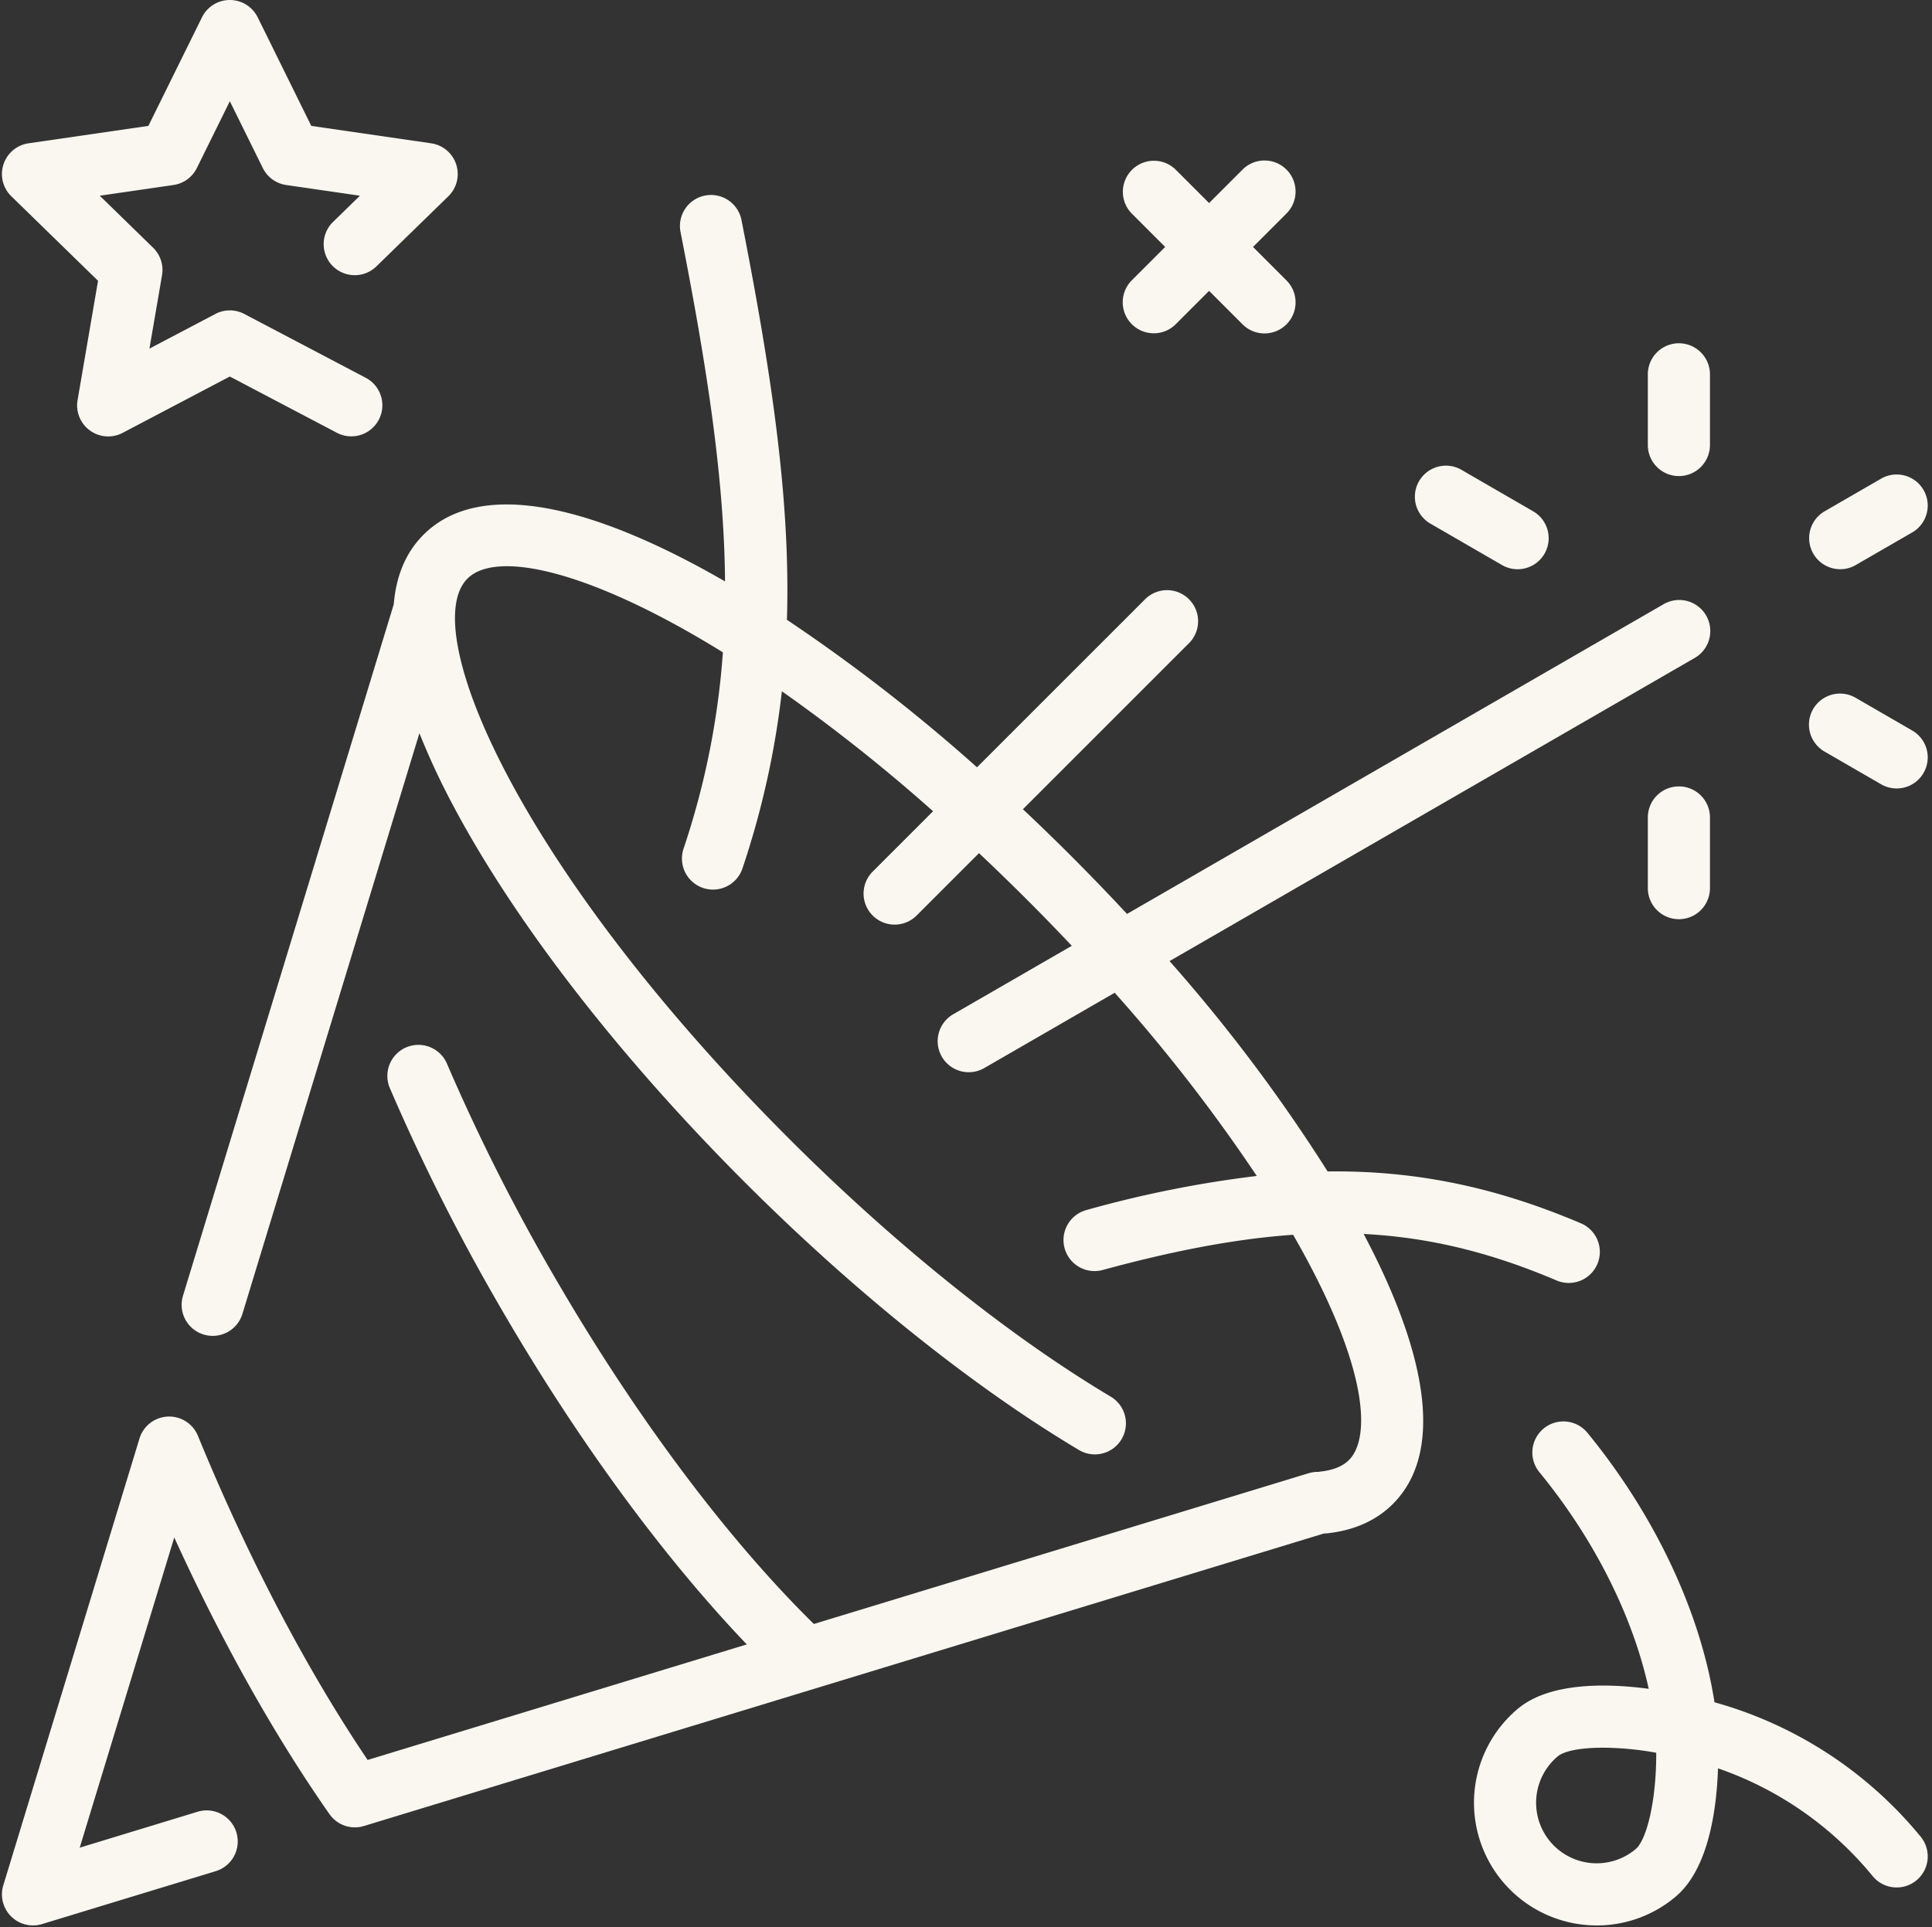 <?xml version="1.0" encoding="UTF-8" standalone="no"?><svg xmlns="http://www.w3.org/2000/svg" xmlns:xlink="http://www.w3.org/1999/xlink" data-name="Layer 1" fill="#f9f7f0" height="496.5" preserveAspectRatio="xMidYMid meet" version="1" viewBox="7.5 8.0 497.6 496.5" width="497.6" zoomAndPan="magnify"><rect x="7.5" y="8.0" width="497.6" height="496.5" fill="#333333" stroke="none"/><g id="change1_1"><path d="M502.205,481.171a105.123,105.123,0,0,0-53.13-34.659c-3.593-23.197-15.321-48.179-32.721-69.413a8,8,0,0,0-12.376,10.141c14.145,17.262,24.065,37.081,28.162,55.809-10.651-1.421-25.476-1.776-33.727,5.153a31.601,31.601,0,0,0,17.584,55.68q1.402.122,2.793.121a31.364,31.364,0,0,0,20.27-7.405c8.442-7.09,10.56-22.272,10.928-33.064a89.13,89.13,0,0,1,39.807,27.738,8,8,0,0,0,12.41-10.1Zm-73.436,3.174a15.6,15.6,0,1,1-20.067-23.892c1.677-1.408,5.951-2.238,11.667-2.238a79.05,79.05,0,0,1,13.703,1.303C434.118,471.887,431.618,481.953,428.77,484.345Z"/></g><g id="change1_2"><path d="M299.01,91.516a8.001,8.001,0,0,0,11.313,0l8.585-8.585,8.585,8.585a8,8,0,1,0,11.313-11.314l-8.584-8.584,8.584-8.584a8,8,0,1,0-11.313-11.314l-8.585,8.585-8.585-8.585a8,8,0,0,0-11.313,11.314l8.584,8.584-8.584,8.584A8,8,0,0,0,299.01,91.516Z"/></g><g id="change1_3"><path d="M408.416,337.858a8,8,0,1,0,6.266-14.723c-21.703-9.236-42.318-13.652-65.246-13.362a423.09,423.09,0,0,0-40.707-54.19l135.182-78.049a8,8,0,1,0-8-13.855L297.773,243.434q-6.954-7.482-14.337-14.871-6.196-6.196-12.477-12.1l42.812-42.812a8,8,0,0,0-11.313-11.314l-43.325,43.325A445.789,445.789,0,0,0,210.178,167.664c.922-30.089-3.703-62.311-11.697-102.946a8,8,0,1,0-15.699,3.088c6.924,35.194,11.24,63.75,11.457,89.971q-3.853-2.225-7.626-4.239c-33.226-17.688-57.445-20.38-70.04-7.787-4.512,4.512-7.051,10.524-7.653,17.899l-54.29,178.146A8,8,0,1,0,69.936,346.46l45.587-149.589A185.29,185.29,0,0,0,124.36,215.79c16.003,30.06,42.647,64.445,75.026,96.824,28.171,28.171,58.688,52.63,85.929,68.871a8,8,0,1,0,8.193-13.742c-26.137-15.584-55.546-39.181-82.809-66.443-70.335-70.336-95.636-131.412-82.812-144.235,7.621-7.62,32.28-1.776,65.796,18.978a203.604,203.604,0,0,1-10.134,50.595,8,8,0,1,0,15.183,5.05,221.034,221.034,0,0,0,10.145-45.611,437.748,437.748,0,0,1,38.939,30.903l-15.585,15.585A8,8,0,0,0,243.544,243.879l16.102-16.102q6.181,5.814,12.477,12.101,5.849,5.849,11.427,11.769l-30.459,17.586a8,8,0,1,0,8,13.855L294.601,263.74a427.317,427.317,0,0,1,36.587,47.195,289.797,289.797,0,0,0-43.878,8.782,8,8,0,0,0,4.204,15.438c18.415-5.014,34.378-8.046,49.04-9.07q1.982,3.446,3.785,6.821c15.832,29.736,15.854,45.949,10.596,51.208-1.614,1.614-4.073,2.613-7.309,2.969-.183.02-.36.055-.538.087a7.961,7.961,0,0,0-2.538.342L217.116,426.347c-22.384-22.017-45.884-53.41-66.544-88.973A510.534,510.534,0,0,1,122.644,282.071a8,8,0,1,0-14.71,6.293,526.408,526.408,0,0,0,28.803,57.047c19.516,33.593,41.596,63.701,63.106,86.2l-97.659,29.762C86.793,438.527,72.114,410.69,59.546,380.464q-.54-1.298-1.07-2.592l-.006-.012a7.999,7.999,0,0,0-15.048.716L8.348,493.668a7.999,7.999,0,0,0,9.984,9.984l44.701-13.623a8,8,0,1,0-4.664-15.305L28.029,483.971,52.381,404.062c12.135,26.62,25.786,50.993,39.97,71.26.006.008.013.013.019.021a7.981,7.981,0,0,0,8.867,3.045l247.258-75.353a8.255,8.255,0,0,0,.88-.049c6.945-.764,12.622-3.307,16.875-7.56,12.533-12.532,9.923-36.578-7.53-69.55C375.8,326.742,391.634,330.716,408.416,337.858Z"/></g><g id="change1_4"><path d="M32.752,80.333,27.479,111.075a8,8,0,0,0,11.607,8.434l27.608-14.515,27.609,14.515a8,8,0,0,0,7.445-14.162L70.417,88.875a8.003,8.003,0,0,0-7.445,0l-16.983,8.929,3.244-18.911a7.998,7.998,0,0,0-2.301-7.081L33.192,58.418l18.988-2.759a8.001,8.001,0,0,0,6.023-4.377l8.492-17.206L75.187,51.283a8.002,8.002,0,0,0,6.023,4.376L100.198,58.418l-6.877,6.704a8,8,0,1,0,11.168,11.457l18.485-18.019A8,8,0,0,0,118.541,44.915L87.673,40.43,73.869,12.459A8,8,0,0,0,59.521,12.46L45.717,40.43,14.85,44.915A8,8,0,0,0,10.416,58.561Z"/></g><g id="change1_5"><path d="M439.91,210.58a8,8,0,0,0-8,8v18.21a8,8,0,0,0,16,0v-18.21A8,8,0,0,0,439.91,210.58Z"/></g><g id="change1_6"><path d="M439.91,130.64a8,8,0,0,0,8-8v-18.21a8,8,0,0,0-16,0v18.21A8,8,0,0,0,439.91,130.64Z"/></g><g id="change1_7"><path d="M477.404,201.595l14.59,8.44a8,8,0,0,0,8.012-13.85L485.416,187.745a8,8,0,1,0-8.012,13.85Z"/></g><g id="change1_8"><path d="M375.904,142.885l18.46,10.68a8,8,0,0,0,8.013-13.85l-18.46-10.68a8,8,0,0,0-8.013,13.85Z"/></g><g id="change1_9"><path d="M481.467,154.631a7.958,7.958,0,0,0,3.994-1.074l14.54-8.399a7.999,7.999,0,1,0-8.003-13.854l-14.54,8.399a8,8,0,0,0,4.009,14.928Z"/></g></svg>